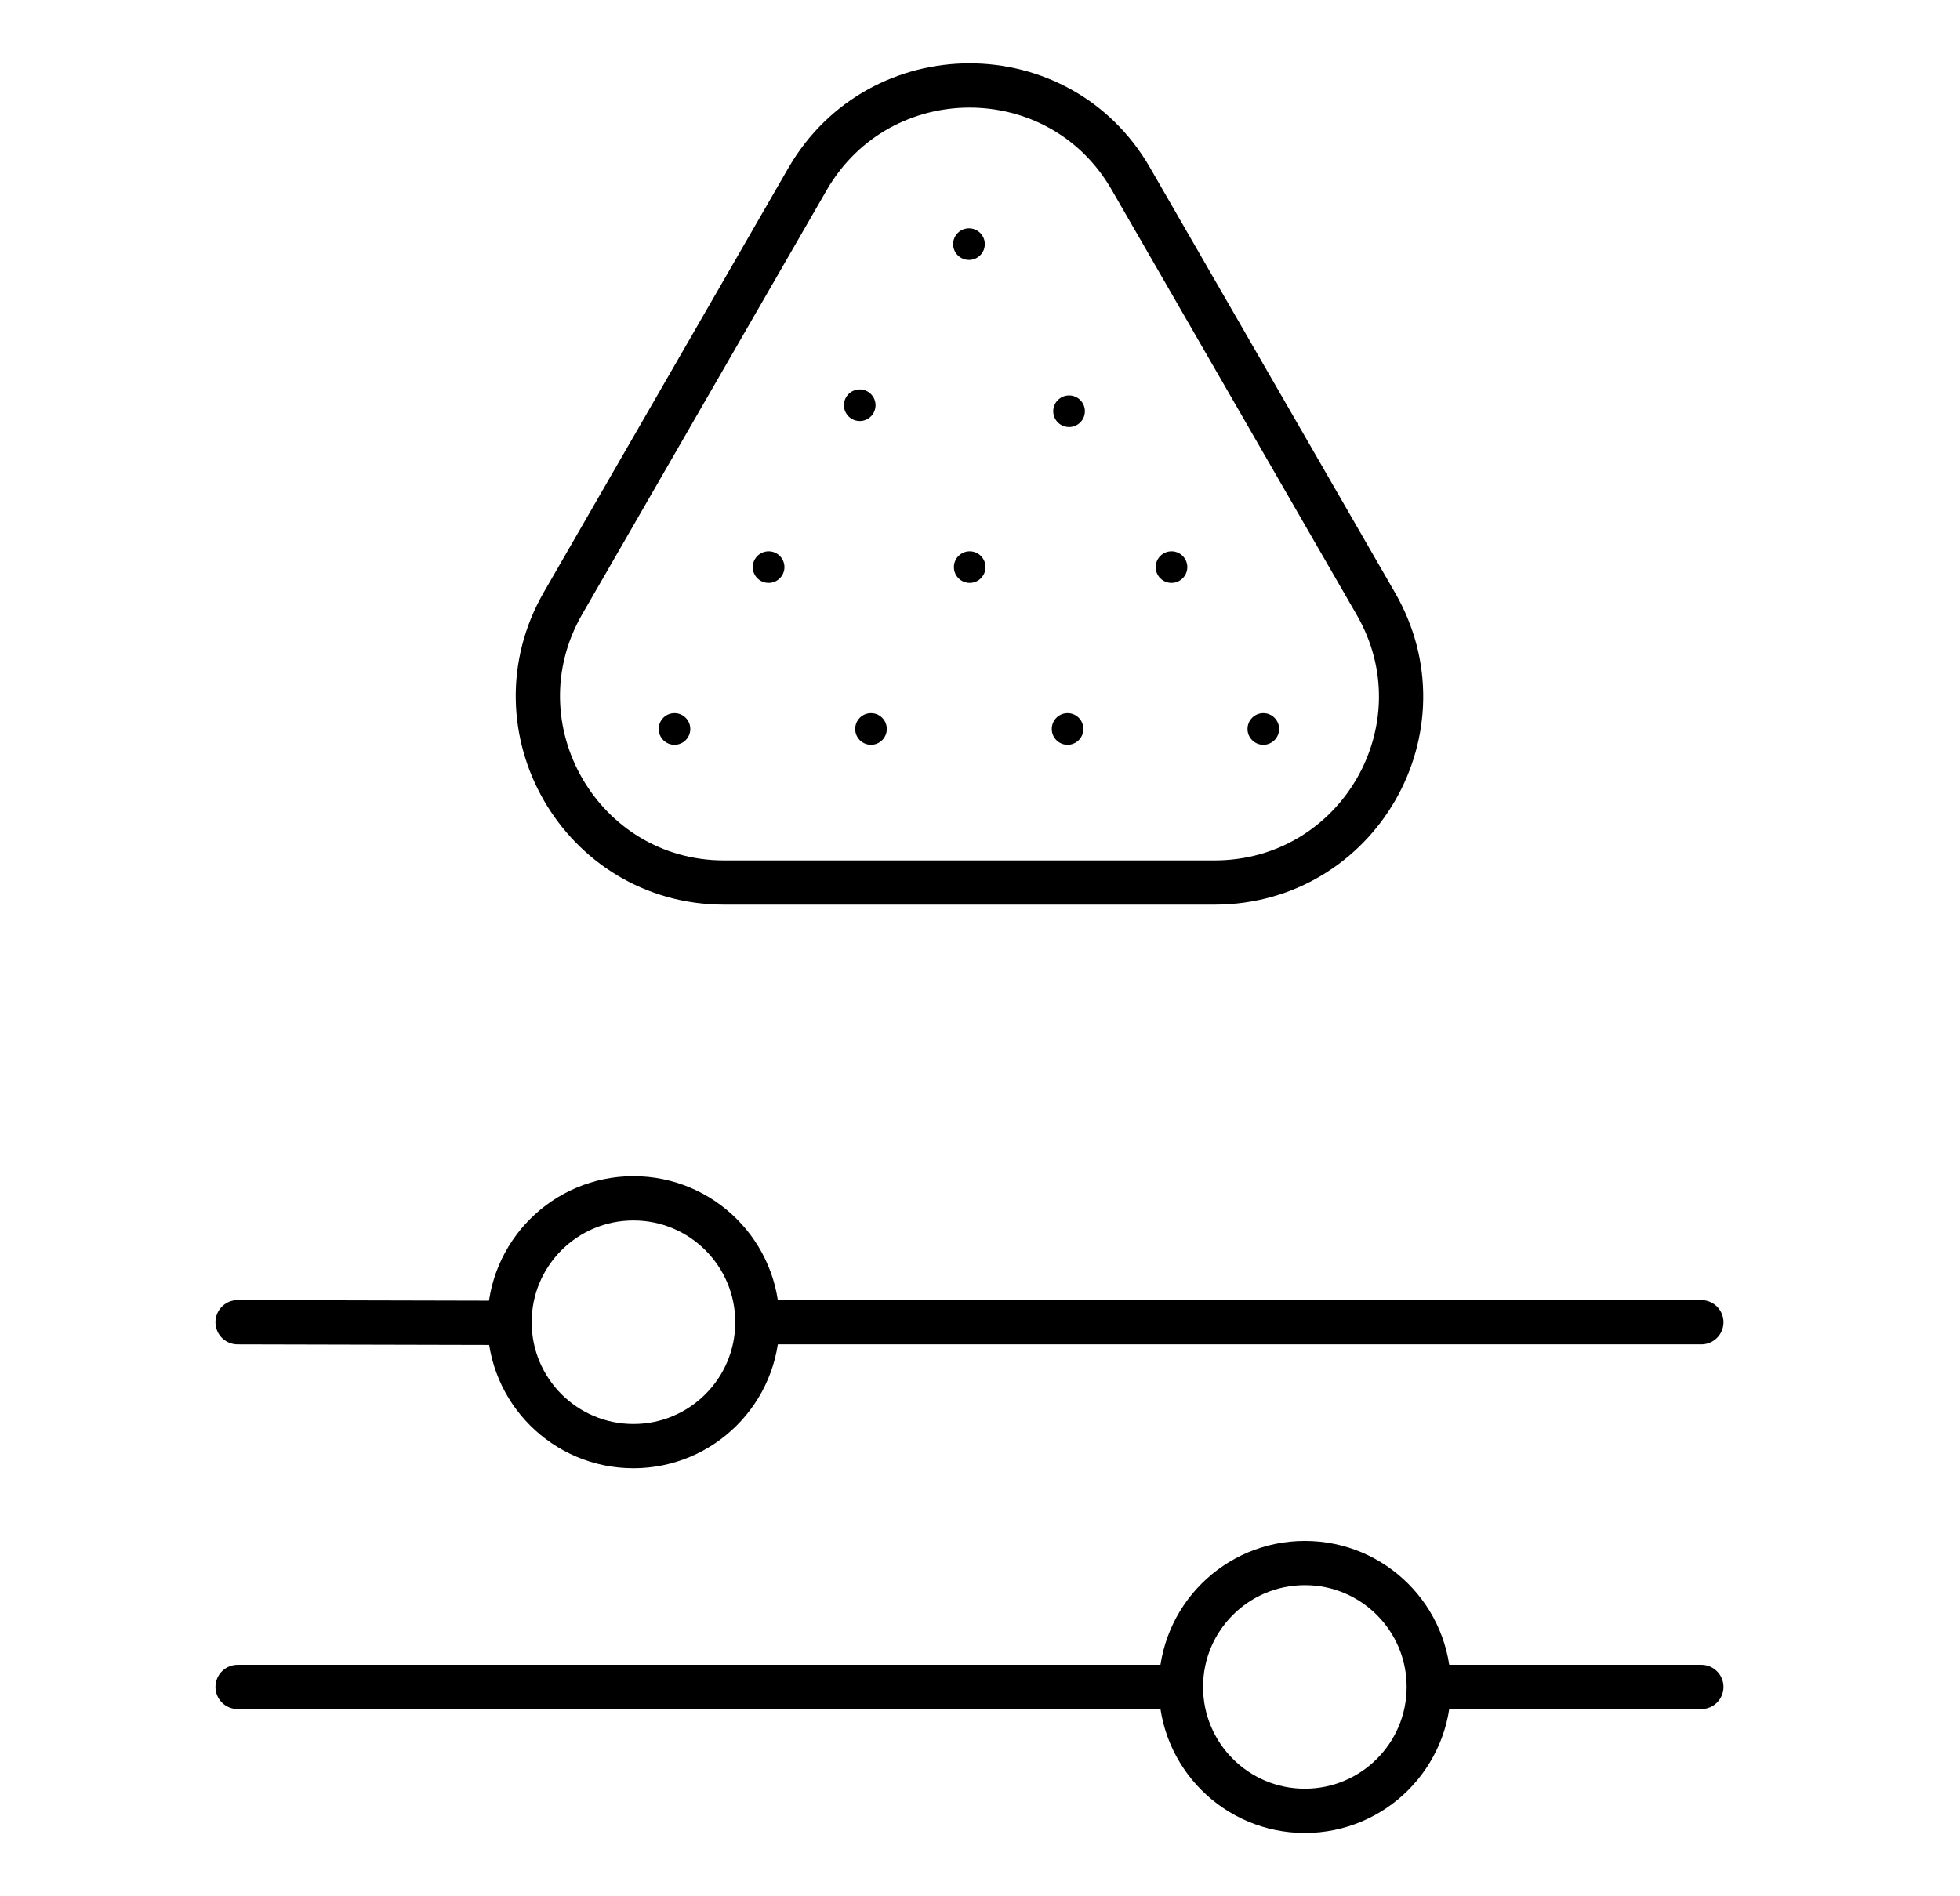 <svg width="31" height="30" viewBox="0 0 31 30" fill="none" xmlns="http://www.w3.org/2000/svg">
<path d="M12.776 2.826L8.905 9.543C7.773 11.509 9.191 13.962 11.454 13.962H19.207C21.482 13.962 22.899 11.509 21.756 9.543L17.885 2.826C16.754 0.861 13.919 0.861 12.776 2.826Z" stroke="black" stroke-width="0.7" stroke-linecap="round" stroke-linejoin="round"/>
<path d="M16.909 6.756C17.047 6.756 17.159 6.644 17.159 6.506C17.159 6.368 17.047 6.256 16.909 6.256C16.77 6.256 16.658 6.368 16.658 6.506C16.658 6.644 16.77 6.756 16.909 6.756Z" fill="black"/>
<path d="M13.598 6.661C13.736 6.661 13.848 6.549 13.848 6.411C13.848 6.273 13.736 6.161 13.598 6.161C13.46 6.161 13.348 6.273 13.348 6.411C13.348 6.549 13.46 6.661 13.598 6.661Z" fill="black"/>
<path d="M10.668 11.783C10.806 11.783 10.918 11.671 10.918 11.533C10.918 11.394 10.806 11.282 10.668 11.282C10.53 11.282 10.418 11.394 10.418 11.533C10.418 11.671 10.53 11.783 10.668 11.783Z" fill="black"/>
<path d="M13.776 11.783C13.914 11.783 14.026 11.671 14.026 11.533C14.026 11.394 13.914 11.282 13.776 11.282C13.638 11.282 13.526 11.394 13.526 11.533C13.526 11.671 13.638 11.783 13.776 11.783Z" fill="black"/>
<path d="M16.885 11.783C17.023 11.783 17.135 11.671 17.135 11.533C17.135 11.394 17.023 11.282 16.885 11.282C16.747 11.282 16.635 11.394 16.635 11.533C16.635 11.671 16.747 11.783 16.885 11.783Z" fill="black"/>
<path d="M19.981 11.783C20.119 11.783 20.231 11.671 20.231 11.533C20.231 11.394 20.119 11.282 19.981 11.282C19.843 11.282 19.731 11.394 19.731 11.533C19.731 11.671 19.843 11.783 19.981 11.783Z" fill="black"/>
<path d="M12.157 9.222C12.295 9.222 12.407 9.11 12.407 8.972C12.407 8.834 12.295 8.722 12.157 8.722C12.018 8.722 11.906 8.834 11.906 8.972C11.906 9.11 12.018 9.222 12.157 9.222Z" fill="black"/>
<path d="M15.337 9.222C15.475 9.222 15.587 9.11 15.587 8.972C15.587 8.834 15.475 8.722 15.337 8.722C15.199 8.722 15.087 8.834 15.087 8.972C15.087 9.11 15.199 9.222 15.337 9.222Z" fill="black"/>
<path d="M18.529 9.222C18.667 9.222 18.779 9.11 18.779 8.972C18.779 8.834 18.667 8.722 18.529 8.722C18.39 8.722 18.279 8.834 18.279 8.972C18.279 9.11 18.39 9.222 18.529 9.222Z" fill="black"/>
<path d="M15.326 4.112C15.464 4.112 15.576 4 15.576 3.862C15.576 3.724 15.464 3.612 15.326 3.612C15.187 3.612 15.075 3.724 15.075 3.862C15.075 4 15.187 4.112 15.326 4.112Z" fill="black"/>
<path d="M11.979 20.918H26.909" stroke="black" stroke-width="0.7" stroke-linecap="round" stroke-linejoin="round"/>
<path d="M3.758 20.918L8.008 20.928" stroke="black" stroke-width="0.7" stroke-linecap="round" stroke-linejoin="round"/>
<path d="M10.019 22.878C11.101 22.878 11.979 22 11.979 20.918C11.979 19.835 11.101 18.958 10.019 18.958C8.936 18.958 8.059 19.835 8.059 20.918C8.059 22 8.936 22.878 10.019 22.878Z" stroke="black" stroke-width="0.7" stroke-linecap="round" stroke-linejoin="round"/>
<path d="M18.608 26.688H3.758" stroke="black" stroke-width="0.7" stroke-linecap="round" stroke-linejoin="round"/>
<path d="M26.909 26.688H22.649" stroke="black" stroke-width="0.7" stroke-linecap="round" stroke-linejoin="round"/>
<path d="M20.638 28.648C21.721 28.648 22.598 27.77 22.598 26.688C22.598 25.605 21.721 24.728 20.638 24.728C19.555 24.728 18.678 25.605 18.678 26.688C18.678 27.77 19.555 28.648 20.638 28.648Z" stroke="black" stroke-width="0.7" stroke-linecap="round" stroke-linejoin="round"/>
</svg>
